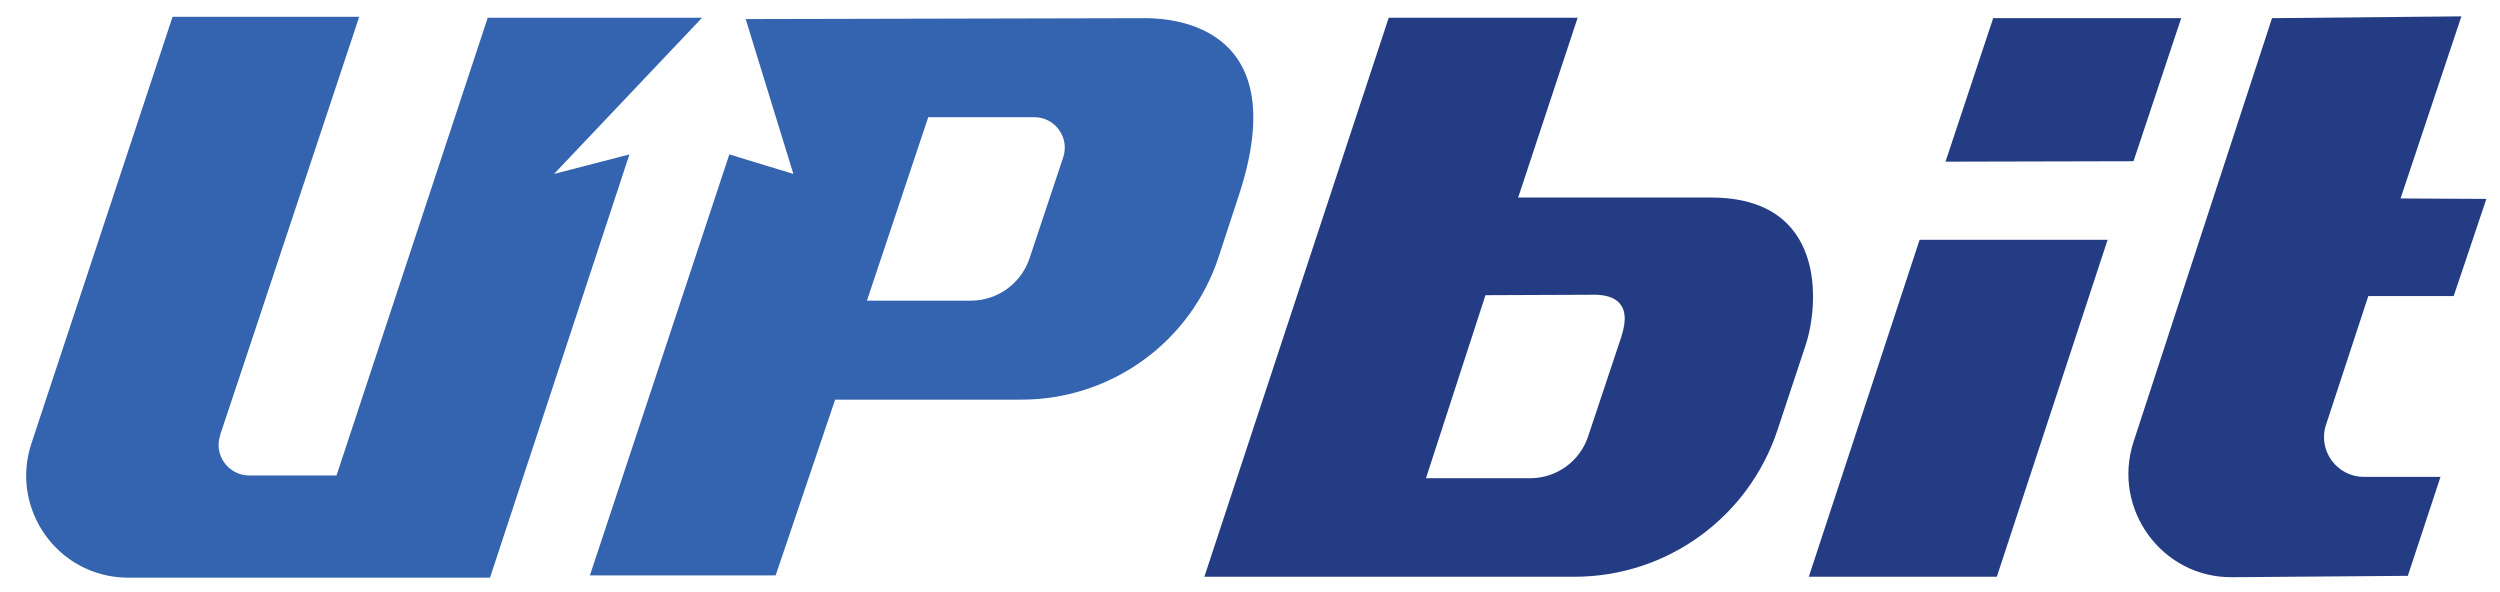 <?xml version="1.0" encoding="utf-8"?>
<!-- Generator: Adobe Illustrator 24.2.1, SVG Export Plug-In . SVG Version: 6.00 Build 0)  -->
<svg version="1.1" id="UPbit" xmlns="http://www.w3.org/2000/svg" xmlns:xlink="http://www.w3.org/1999/xlink" x="0px" y="0px"
	 viewBox="0 0 550.5 130.3" style="enable-background:new 0 0 550.5 130.3;" xml:space="preserve">
<style type="text/css">
	.st0{fill:#3464AF;}
	.st1{fill:#243C83;}
</style>
<g>
	<g>
		<path class="st0" d="M74.1,104.7C74.1,104.7,74.1,104.8,74.1,104.7C74.1,104.7,74.1,104.7,74.1,104.7z"/>
		<path class="st0" d="M74.1,104.8C74.1,104.8,74.1,104.8,74.1,104.8C74.1,104.8,74.1,104.8,74.1,104.8
			C74.1,104.8,74.1,104.8,74.1,104.8z"/>
		<path class="st0" d="M74.1,104.8C74.1,104.8,74.1,104.8,74.1,104.8C74.1,104.8,74.1,104.8,74.1,104.8
			C74.1,104.8,74.1,104.8,74.1,104.8z"/>
		<path class="st0" d="M74.1,104.8C74.1,104.8,74.1,104.8,74.1,104.8L74.1,104.8C74.1,104.8,74.1,104.8,74.1,104.8z"/>
		<path class="st0" d="M74.1,104.8C74.1,104.8,74.1,104.8,74.1,104.8C74.1,104.8,74.1,104.8,74.1,104.8z"/>
		<path class="st0" d="M74.1,104.8C74.1,104.8,74.1,104.8,74.1,104.8C74.1,104.8,74.1,104.8,74.1,104.8
			C74.1,104.8,74.1,104.8,74.1,104.8C74.1,104.8,74.1,104.8,74.1,104.8z"/>
		<path class="st0" d="M107.4,3.9c-29,87.8-32.9,99.6-33.3,100.8c0,0,0,0,0,0c0,0,0,0,0,0c0,0,0,0,0,0c0,0,0,0,0,0c0,0,0,0,0,0
			c0,0,0,0,0,0c0,0,0,0,0,0c0,0,0,0,0,0v0c0,0,0,0,0,0c0,0,0,0,0,0c0,0,0,0,0,0H54.9c-4.6,0-7.9-4.5-6.4-8.9c0-0.1,0-0.1,0-0.1
			c0,0,0,0,0,0c0.4-1.2,4.2-12.5,30.6-92H38L6.9,97.7c-4.7,14.3,5.7,29.2,20.9,29.5l0,0c16.3,0,80.5,0,80.1,0L138.6,34l-16.6,4.3
			l32.6-34.4H107.4z"/>
		<path class="st0" d="M74.1,104.7C74.1,104.7,74.1,104.8,74.1,104.7C74.1,104.8,74.1,104.8,74.1,104.7
			C74.1,104.8,74.1,104.7,74.1,104.7z"/>
		<path class="st0" d="M48.5,95.7C48.5,95.7,48.5,95.7,48.5,95.7L48.5,95.7z"/>
		<path class="st0" d="M48.5,95.8C48.5,95.8,48.5,95.7,48.5,95.8C48.5,95.7,48.5,95.8,48.5,95.8z"/>
		<path class="st0" d="M48.5,95.7C48.5,95.7,48.5,95.7,48.5,95.7C48.5,95.7,48.5,95.7,48.5,95.7z"/>
	</g>
</g>
<path class="st0" d="M252.2,4l-88,0.2l10.5,34.1L160.6,34l-30.7,92.7h40.9L183.9,88h41c19.8,0,37.4-12.7,43.5-31.6l4.3-13.1
	C285.1,6,258.8,4,252.2,4z M227.7,25.8c2.2,0,4.2,1,5.5,2.8c1.3,1.8,1.6,4,0.9,6.1l-7.4,22.2c-1.9,5.6-7.1,9.3-12.9,9.3h-22.9
	l13.5-40.4H227.7z"/>
<path class="st1" d="M376.8,43.5h-42.5l13.1-39.6h-41.6L265.2,127h19.9h21.6h40c20.3,0,38.3-13,44.7-32.3l6.2-18.7
	C400.6,66.9,402.2,43.5,376.8,43.5z M357,74.2l-7.3,21.9c-1.8,5.5-7,9.2-12.7,9.2l-23,0L327.1,65l24.3-0.1
	C355,65,359.6,66.4,357,74.2z"/>
<polygon class="st1" points="438.9,4 480.3,4 469.8,35.5 428.4,35.6 "/>
<polygon class="st1" points="422.7,52.8 464.1,52.8 439.7,127 398.3,127 "/>
<path class="st1" d="M512.2,93.5l9.3-28.3h18.8l7.2-21.4l-18.9-0.1l13.4-40.1L500.3,4l-30.5,93.3c-4.8,14.8,6.3,30,21.8,29.8
	l38.6-0.3l7.2-21.8h-16.9C514.6,105,510.3,99.2,512.2,93.5z"/>
</svg>
